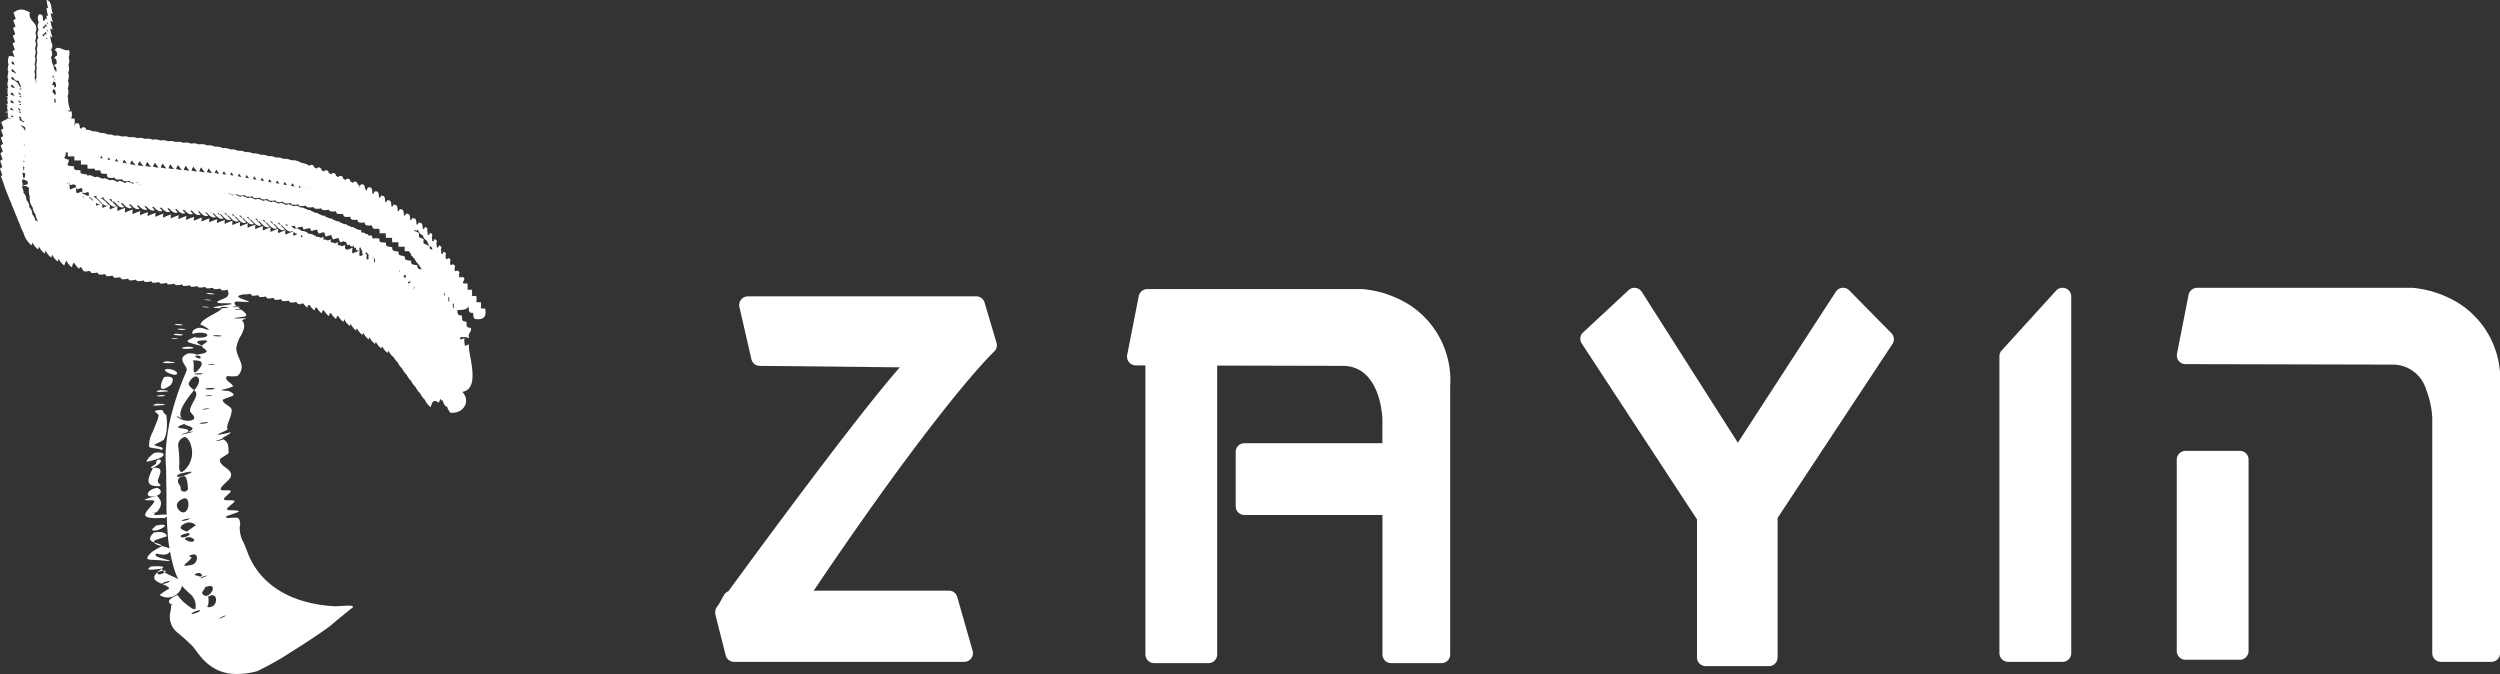 <?xml version="1.0" encoding="UTF-8"?> <svg xmlns="http://www.w3.org/2000/svg" width="171.353" height="46.211" viewBox="0 0 171.353 46.211"><rect x="0" y="0" width="171.353" height="46.211" fill="#333333" stroke="none"/><g id="Logo_ZAYIN" transform="translate(-28.447)"><g id="Group_3" data-name="Group 3" transform="translate(28.447)"><path id="Path_1" data-name="Path 1" d="M18.459,39.643a.593.593,0,0,0-.569-.424H2.236a.595.595,0,0,0-.58.727l.822,3.577a.593.593,0,0,0,.572.46l9.6.1C9.715,47.424,3.231,56.24.9,59.431a.589.589,0,0,0-.3.259l-.365.648-.126.174A.589.589,0,0,0,0,60.891a.562.562,0,0,0,.017.176l.7,2.756a.592.592,0,0,0,.575.446H17.069a.595.595,0,0,0,.572-.757l-1.055-3.693a.594.594,0,0,0-.572-.43H6.751c8.761-13,12.327-16.351,12.363-16.385a.591.591,0,0,0,.166-.6Z" transform="translate(49.024 -18.906)" fill="#fff"></path><path id="Path_2" data-name="Path 2" d="M69.314,46.131H65.585a.6.6,0,0,0-.6.594V59.847a.6.6,0,0,0,.6.6h3.729a.6.6,0,0,0,.593-.6V46.725a.593.593,0,0,0-.593-.594" transform="translate(84.212 -15.227)" fill="#fff"></path><path id="Path_3" data-name="Path 3" d="M83.623,39.795a7.281,7.281,0,0,0-2.977-.952l-.034,0H65.866a.6.6,0,0,0-.583.48l-.794,4.04a.6.6,0,0,0,.124.491.587.587,0,0,0,.457.218l14.193.034a2.384,2.384,0,0,1,2.313,1.737,6.146,6.146,0,0,1,.41,1.892V63.885a.594.594,0,0,0,.6.594h3.454a.593.593,0,0,0,.592-.594V45.478a6.14,6.14,0,0,0-3-5.683" transform="translate(84.724 -19.115)" fill="#fff"></path><path id="Path_4" data-name="Path 4" d="M56.6,39.02a.592.592,0,0,0-.424-.179c-.02,0-.039,0-.059,0a.6.6,0,0,0-.438.267L48.961,49.459,42.375,39.116a.6.6,0,0,0-.426-.269.431.431,0,0,0-.076-.006.6.6,0,0,0-.4.16l-3.118,2.9a.59.59,0,0,0-.092.76l7.9,12.053v9.463a.594.594,0,0,0,.6.594h4.33a.593.593,0,0,0,.594-.594V54.612l7.869-11.918a.59.59,0,0,0-.071-.743Z" transform="translate(70.152 -19.115)" fill="#fff"></path><path id="Path_5" data-name="Path 5" d="M61.19,38.881a.593.593,0,0,0-.654.154l-3.729,4.1a.593.593,0,0,0-.155.4V63.885a.6.6,0,0,0,.6.594h3.729a.593.593,0,0,0,.594-.594V39.435a.594.594,0,0,0-.379-.553" transform="translate(80.391 -19.115)" fill="#fff"></path><path id="Path_6" data-name="Path 6" d="M37.31,39.851a7.281,7.281,0,0,0-2.977-.952l-.034,0H19.553a.6.6,0,0,0-.583.48l-.794,4.04a.6.6,0,0,0,.581.708l.671,0V63.941a.593.593,0,0,0,.594.594h3.73a.593.593,0,0,0,.594-.594v-19.8l8.6.02c2.56,0,2.716,3.4,2.724,3.629v1.673H26.209a.593.593,0,0,0-.594.594v3.73a.593.593,0,0,0,.594.594h9.465v9.561a.593.593,0,0,0,.594.594h3.454a.593.593,0,0,0,.594-.594V45.534a6.142,6.142,0,0,0-3-5.683" transform="translate(59.081 -19.084)" fill="#fff"></path><path id="Path_7" data-name="Path 7" d="M61.7,21.132a.5.5,0,0,1-.3-.011.952.952,0,0,0-.006-.418.5.5,0,0,1-.3-.011.979.979,0,0,0-.008-.418.5.5,0,0,1-.3-.011.952.952,0,0,0-.006-.418.488.488,0,0,1-.3-.011.976.976,0,0,0-.006-.418.487.487,0,0,1-.3-.011.655.655,0,0,0,.016-.1c.09-.113.14-.238-.023-.315a.629.629,0,0,0-.071-.026l0,.042A.435.435,0,0,1,59.923,19a.76.76,0,0,0-.026-.186c.056-.093.065-.19-.067-.252h0a.465.465,0,0,0-.071-.026.384.384,0,0,1,0,.042.424.424,0,0,1-.14-.006.842.842,0,0,0-.026-.186.155.155,0,0,0-.068-.252.535.535,0,0,0-.071-.026l0,.042a.424.424,0,0,1-.14-.006.839.839,0,0,0-.028-.186c.065-.109.067-.218-.138-.278a.377.377,0,0,1-.008.062.438.438,0,0,1-.135,0,.992.992,0,0,0-.03-.214c.065-.109.067-.218-.14-.278,0,.087-.017.168-.137.144a1.693,1.693,0,0,0-.034-.3c.065-.109.065-.218-.14-.278-.006.087-.017.168-.138.144a1.411,1.411,0,0,0-.034-.294c.065-.11.067-.219-.14-.28,0,.087-.016.168-.137.144a1.657,1.657,0,0,0-.034-.294c.065-.109.065-.219-.14-.28,0,.087-.017.169-.137.146a1.361,1.361,0,0,0-.04-.314c.04-.095.017-.185-.162-.236a.171.171,0,0,1-.044.127.257.257,0,0,0-.047.006l-.008.011a.161.161,0,0,1-.039,0c-.017-.2,0-.438-.221-.424a.521.521,0,0,0-.076-.03c0,.019,0,.037,0,.054a.255.255,0,0,0-.045.078.1.1,0,0,1-.087.012c-.017-.2,0-.438-.222-.424a.691.691,0,0,0-.071-.028.451.451,0,0,1-.006.048.26.26,0,0,0-.047.087.119.119,0,0,1-.085.011c-.017-.2,0-.438-.221-.426a.562.562,0,0,0-.073-.026c0,.016,0,.033-.006.048a.252.252,0,0,0-.047.085.11.11,0,0,1-.085.011c-.017-.2,0-.438-.221-.426a.489.489,0,0,0-.073-.026l0,.048a.271.271,0,0,0-.048.085.106.106,0,0,1-.084.011c-.017-.2,0-.438-.222-.424a.359.359,0,0,0-.073-.028l0,.048a.268.268,0,0,0-.047.085.111.111,0,0,1-.085.011c-.017-.2,0-.438-.222-.424a.608.608,0,0,0-.073-.028.241.241,0,0,1,0,.048.26.26,0,0,0-.047.087.119.119,0,0,1-.085.011c-.017-.2,0-.438-.222-.426a.465.465,0,0,0-.071-.026c0,.016,0,.033-.006.048a.252.252,0,0,0-.047.085.119.119,0,0,1-.085.011c-.019-.221.008-.489-.292-.416l-.019-.006c0,.016,0,.033-.006.048a.271.271,0,0,0-.033.075.1.1,0,0,1-.1.022c-.019-.221.008-.489-.292-.416a.229.229,0,0,0-.05.082l-.016-.006c0,.075-.017.141-.1.144a.563.563,0,0,1,.016-.1l-.064-.03c-.011-.183-.039-.35-.283-.291a.259.259,0,0,0-.05.082l-.014,0a.391.391,0,0,1-.011.076l-.045-.011a.687.687,0,0,1,.017-.1c-.042-.02-.079-.039-.118-.056-.022-.132-.079-.227-.272-.18a.208.208,0,0,0-.04.067l-.067-.011,0-.014c-.039-.022-.078-.039-.115-.057-.022-.132-.079-.227-.272-.179a.208.208,0,0,0-.04.067l-.067-.011,0-.014c-.04-.022-.078-.039-.115-.057-.023-.132-.081-.227-.273-.18a.294.294,0,0,0-.04.068.482.482,0,0,0-.065-.012l0-.014c-.04-.02-.078-.039-.117-.056-.022-.132-.079-.227-.272-.18a.318.318,0,0,0-.04.067c-.022,0-.044-.008-.067-.011l0-.014c-.04-.02-.078-.039-.117-.056-.022-.132-.079-.227-.272-.18a.24.24,0,0,0-.04.067c-.022,0-.045-.008-.067-.011l0-.014c-.04-.022-.079-.039-.117-.056-.022-.134-.079-.228-.272-.18a.219.219,0,0,0-.04.067l-.067-.012,0-.014c-.047-.023-.089-.044-.132-.062-.025-.117-.087-.193-.264-.151a.272.272,0,0,0-.028.045l-.071-.012,0-.014a1.5,1.5,0,0,0-.528-.183,1.121,1.121,0,0,0-.685-.169.931.931,0,0,0-.522-.093.944.944,0,0,0-.522-.093.94.94,0,0,0-.522-.092.926.926,0,0,0-.52-.093.944.944,0,0,0-.522-.093.94.94,0,0,0-.522-.092.926.926,0,0,0-.52-.093.947.947,0,0,0-.522-.093.942.942,0,0,0-.522-.092.929.929,0,0,0-.522-.093.909.909,0,0,0-.544-.089.857.857,0,0,0-.566-.068.821.821,0,0,0-.527-.054.831.831,0,0,0-.527-.053.826.826,0,0,0-.528-.054.831.831,0,0,0-.527-.054.83.83,0,0,0-.527-.053.821.821,0,0,0-.527-.054.835.835,0,0,0-.528-.053.82.82,0,0,0-.527-.054.831.831,0,0,0-.527-.054.831.831,0,0,0-.527-.053.845.845,0,0,0-.5-.062.927.927,0,0,0-.454-.082,1.02,1.02,0,0,0-.519-.107,1.02,1.02,0,0,0-.519-.107,1.11,1.11,0,0,0-.457-.112c-.025-.118-.085-.2-.264-.157l-.023-.008a.464.464,0,0,1-.006.051.222.222,0,0,0-.019.033.787.787,0,0,0-.118-.022c-.011-.2-.023-.4-.283-.334l-.023-.008c0,.017,0,.034-.006.051a.259.259,0,0,0-.031.07.074.074,0,0,1-.047.023.869.869,0,0,0,.011-.48.436.436,0,0,1-.214.011.838.838,0,0,0,.017-.5.418.418,0,0,1-.214.009.559.559,0,0,0,.028-.1.462.462,0,0,0,.113.059,3.318,3.318,0,0,1-.16-.663,1.214,1.214,0,0,0-.023-.314l-.022.006a.776.776,0,0,0,.036-.533l-.023.006a.759.759,0,0,0,.039-.534l-.025,0a.767.767,0,0,0,.04-.534l-.025,0a.759.759,0,0,0,.039-.534l-.023,0a.759.759,0,0,0,.039-.534l-.025.006a.765.765,0,0,0,.039-.536c-.364.126-.783-.407-.985.025.157.016.162.19.169.362A.26.26,0,0,0,32.168,4c.157.016.163.19.169.362a.259.259,0,0,0-.183.166c.157.016.162.191.169.364a.215.215,0,0,0-.051.016.375.375,0,0,0-.118-.169A.9.9,0,0,0,32,4.284a.5.5,0,0,0,0-.137l.009,0L32,4.127c0-.036-.012-.073-.022-.113-.008-.008-.019-.012-.026-.02s-.011-.044-.016-.065a.371.371,0,0,0,.081-.308l.009,0L32.013,3.6a.929.929,0,0,0-.023-.118c-.008-.008-.019-.012-.026-.02s-.011-.044-.016-.065a.37.37,0,0,0,.082-.308l.008,0-.009-.023A.929.929,0,0,0,32,2.954c-.008-.008-.019-.012-.026-.02-.04-.151-.057-.325-.1-.477a.461.461,0,0,0,.171.109,2.912,2.912,0,0,1-.155-.639.436.436,0,0,0,.169.109,2.913,2.913,0,0,1-.154-.639.436.436,0,0,0,.169.109,2.912,2.912,0,0,1-.155-.639.471.471,0,0,0,.169.11c-.169-.3-.05-.91-.446-.977a3.5,3.5,0,0,0,.11.578A.313.313,0,0,0,31.635.53a3.669,3.669,0,0,0,.11.578.306.306,0,0,0-.124-.048c.012.09.025.18.039.267a.393.393,0,0,0-.12-.054c-.006.087-.017.168-.137.144C31.385,1.2,31.41.928,31.112,1a.515.515,0,0,0,0,.528l-.011,0a.516.516,0,0,0,0,.528l-.012,0a.519.519,0,0,0,0,.528l-.011,0A.442.442,0,0,0,31.018,3l0,.171A.488.488,0,0,0,31,3.525c0,.056,0,.113,0,.169a.5.5,0,0,0-.019.36l0,.168a.481.481,0,0,0-.019.359l0,.231a.168.168,0,0,1-.028,0l.014.53h-.028l.009.379-.025-.028a.543.543,0,0,0-.092-.353.584.584,0,0,0-.016-.433.638.638,0,0,0,.016-.528.641.641,0,0,0,.014-.53.642.642,0,0,0,.016-.53.641.641,0,0,0,.014-.53.638.638,0,0,0,.016-.528c.3-.769-.538-.758-.376-1.414-.446-.231-.752-.289-1.126.026.057.134.107.272.155.412a1.305,1.305,0,0,0-.171.118c.057.132.107.272.155.412a1.306,1.306,0,0,0-.171.118c.057.132.109.272.155.412a1.16,1.16,0,0,0-.169.118c.057.132.107.272.155.412a1.06,1.06,0,0,0-.171.118c.057.132.107.272.155.412a.987.987,0,0,0-.169.118c.056.129.106.266.152.4a.516.516,0,0,0-.4-.062c-.008.087-.121.421,0,.528l-.011,0c-.009.087-.123.421,0,.528l-.012,0-.006.034c-.012,0-.025,0-.037,0l.033.019c-.028.131-.092.379.008.469l-.012,0,0,.034c-.012,0-.025,0-.037,0l.033.019c-.03.129-.093.379.006.469l-.011,0L29,6.019a.306.306,0,0,0-.037,0A.349.349,0,0,1,29,6.042l0,.019a1.248,1.248,0,0,0-.144.051,1.236,1.236,0,0,1,.131.012c-.028.134-.056.314.026.387l-.012,0a.192.192,0,0,1-.006.036.349.349,0,0,0-.037,0,.349.349,0,0,1,.033.019l0,.017a1.513,1.513,0,0,0-.146.053,1.226,1.226,0,0,1,.132.012c-.028.132-.056.309.023.384l-.011,0a.219.219,0,0,1-.006.039.141.141,0,0,0-.036,0,.329.329,0,0,1,.031.019l0,.017c-.048.016-.1.031-.144.051.044,0,.087.008.131.012-.034.158-.064.378.081.413v0a.46.46,0,0,0-.11.016.313.313,0,0,1,.05.028A1.256,1.256,0,0,0,28.8,7.7a1.718,1.718,0,0,1,.2.022c-.039.194-.061.455.221.378l-.006.033c-.03,0-.059,0-.09,0a.456.456,0,0,0-.224,0,.468.468,0,0,1,.054.03,1.23,1.23,0,0,0-.169.061l.008,0a.965.965,0,0,0-.261.165c.057.132.107.27.155.412a1.078,1.078,0,0,0-.171.117c.057.134.107.272.155.412a1.306,1.306,0,0,0-.171.118c.057.134.107.272.155.412a1.3,1.3,0,0,0-.169.118c.057.132.107.272.155.412a1.17,1.17,0,0,0-.171.118c.057.132.107.272.155.412a.987.987,0,0,0-.169.118c.056.132.106.27.154.409a1.2,1.2,0,0,0-.169.118c.061.14.113.287.163.437-.034.023-.068.047-.1.076.183.423.3.909.486,1.294a4.171,4.171,0,0,0,.2.493,4.427,4.427,0,0,0,.2.491,4.455,4.455,0,0,0,.2.493,4.145,4.145,0,0,0,.2.491,3.592,3.592,0,0,0,.263.615,1.738,1.738,0,0,0,.552.864,1.36,1.36,0,0,0,.067-.2,1.255,1.255,0,0,0,.382.475,1.4,1.4,0,0,0,.067-.194,1.3,1.3,0,0,0,.382.475,1.273,1.273,0,0,0,.068-.2,1.255,1.255,0,0,0,.382.475,1.432,1.432,0,0,0,.067-.2,1.255,1.255,0,0,0,.382.475,1.184,1.184,0,0,0,.067-.193,1.28,1.28,0,0,0,.381.472,1.855,1.855,0,0,1,.143-.343,1.255,1.255,0,0,0,.371.455c.031-.045.05-.172.1-.277a.734.734,0,0,0,.082-.006,1.34,1.34,0,0,0,.2.269l.012.016h0a1.1,1.1,0,0,0,.12.106.383.383,0,0,0,.039-.1c.034,0,.067-.006.1-.011a1.062,1.062,0,0,0,.185.286,1.214,1.214,0,0,0,.4-.033,1.116,1.116,0,0,0,.11.144,1.177,1.177,0,0,0,.412-.034.943.943,0,0,0,.107.141,1.165,1.165,0,0,0,.41-.034,1.212,1.212,0,0,0,.107.141,1.208,1.208,0,0,0,.412-.034,1.212,1.212,0,0,0,.107.141,1.212,1.212,0,0,0,.412-.034,1.212,1.212,0,0,0,.107.141,1.2,1.2,0,0,0,.438-.04,1.07,1.07,0,0,0,.085.112,1.174,1.174,0,0,0,.452-.045.874.874,0,0,0,.075.1,1.2,1.2,0,0,0,.452-.045c.025.033.047.065.075.1a1.213,1.213,0,0,0,.454-.045,1.021,1.021,0,0,0,.075.1,1.208,1.208,0,0,0,.452-.045,1.036,1.036,0,0,0,.075.1,1.2,1.2,0,0,0,.452-.045,1.021,1.021,0,0,0,.075.1,1.174,1.174,0,0,0,.452-.045c.025.034.047.067.075.1a1.213,1.213,0,0,0,.454-.045c.023.033.045.065.075.1a1.208,1.208,0,0,0,.452-.045,1.022,1.022,0,0,0,.075.1,1.2,1.2,0,0,0,.452-.045,1.036,1.036,0,0,0,.075.1,1.2,1.2,0,0,0,.452-.045,1.021,1.021,0,0,0,.075.1,1.206,1.206,0,0,0,.4-.033.2.2,0,0,0,.067.011.815.815,0,0,0,.057.076,1.171,1.171,0,0,0,.432-.04,1.243,1.243,0,0,0,.092.121,1.229,1.229,0,0,0,.415-.036c.047.149.11.3-.02.463-.148.182-.982.345-.583.447.185.047.928-.025.884.07-.025.051-2.261.266-.676.291-.55-.154,1.232-.092,0,0-.017.121-.469.334-.865.567-.328.193-.612.4-.58.552.21.078,1.032.566.158.255-.465-.169-.99.3-.6.437-.331-.12.847-.244.889.023.044.241-1.039.207-.8.11-.789.319-.64.357-.1.507.283.076.443.12.527.138a.046.046,0,0,1,0-.02l.006-.011c-.2-.1-.7-.345.183-.359.461-.006-.126.266-.183.359.076.039.107.056,0,.031.028.218.957.43-.472.6.275-.033-.35-.143-.5-.081-.426.179-.413.39-.314.6s.3.4.231.575c-.19.463-.4.963-.58,1.485s-.339,1.067-.485,1.628a14.031,14.031,0,0,0-.3,1.7,8.643,8.643,0,0,0-.05,1.683c.019.308.025.628.023.959s.016.662.017,1.005v1.05c0,.118.011.238.016.356-.245-.068-1.293.193-.657-.2-.461.182-.281.045,0,0,.416-.489.294-.816-.022-1.1-1.714.468-.21.224-.174.359.045.172-.738.775-.606,1.007.174.3,1.44.087,1.282.19a1.23,1.23,0,0,0,.182-.138c.008.2.014.39.025.586.02.356.045.712.079,1.064.025.185.053.368.084.552a1.617,1.617,0,0,0-.452-.154l-.082-.02c0,.006,0,.011,0,.019a5.487,5.487,0,0,0-.687.4c-.676.66-.118.479.648.566,1.5.162-.258-.162-.34-.3-.247-.4.508.132.887-.23a.43.43,0,0,0,.064-.075c.016.092.031.182.05.272.07.337.152.667.25.985a6.478,6.478,0,0,0,.259.64,1.809,1.809,0,0,0-.25-.138,4.124,4.124,0,0,1-.679-.337c-.172.121-.545.252-.475-.019-.4.342-.242.552.048.7s.684.258.743.432a3.968,3.968,0,0,0-.66.444.99.99,0,0,0,1.414-.334.745.745,0,0,0,.109-.3,6.828,6.828,0,0,0,.566.558,1.057,1.057,0,0,1,.367.982c-.022.179-.346-.033-.659-.3a2.411,2.411,0,0,1-.567-.606c-.813.346-.6.539-.441.639.009-.064.033-.064.106.068a.528.528,0,0,0-.106-.068,2.743,2.743,0,0,1-.033.437,1.394,1.394,0,0,0,.418,1.46,13.612,13.612,0,0,1,1.117,1.008c.211.281.418.567.651.831a3.425,3.425,0,0,0,.847.674,2.973,2.973,0,0,0,1.184.353,5.2,5.2,0,0,0,1.709-.183A20.025,20.025,0,0,0,48.385,44.7c1.019-.632,2.115-1.364,2.769-1.852-.231.162,1.434-1.2,1.457-1.2.231-.25-.957-.075-1.227-.095-3.1-.171-5.192-1.558-5.989-3.744-.087-.242-.177-.441-.259-.635a2.007,2.007,0,0,1-.253-1.112.587.587,0,0,0-.1-.542c-.141-.121-1.088.112-.791-.154a1.085,1.085,0,0,0,.124-.04l.283-.1.284-.1c.076-.028.129-.05.129-.05-.008-.177-.8-.016-.809-.19-.008-.1.545-.449.517-.53-.045-.131-.662-.006-.718-.126s.491-.457.461-.572-.569,0-.66-.082c-.176-.158.58-.645.662-.9.19-.55-.828-.687-.74-1.19.016-.09.6-.367.592-.452-.028-.337.057-.693-.365-.917-.152.082-1.007.244-.071-.039-.143-.02.615-.35.572-.452a5.4,5.4,0,0,1-.85.171c-.205-.011.7-.3.64-.4-.132-.221.3-.85.283-1.3-.016-.269-.649-.415-.606-.693.006-.042.679-.256.708-.294.1-.135-.121-.207-.249-.289-.076-.051-.57-.028-.553-.095a5.5,5.5,0,0,0,.761-.221c.1-.078-.146-.227-.314-.382-.144-.141-.227-.286.045-.373a.569.569,0,0,1,.1-.026.869.869,0,0,0-.1.026c-.16.064.569.047.6.019a.8.8,0,0,0,.235-.92c-.05-.154-.123-.308-.19-.468a1.873,1.873,0,0,1-.124-.489A2.259,2.259,0,0,1,45,22.937c.155-.339.3-.671.047-.965-.028-.033.275-.163.331-.151-.12-.025-.869.034-.865-.008s.69-.085.764-.144c.135-.107-.057-.267-.284-.433l0,0c-.185.023-.562-.03-.455-.044a1.7,1.7,0,0,1,.427.022l-.1-.073q-.061-.044-.117-.089c-.19,0-.418-.039-.329-.051a1.588,1.588,0,0,1,.27,0c-.172-.144-.256-.273-.044-.336,0,0,.048,0,.129.009l.3.012c.219.009.438.016.438.016,0-.132-1.412-.362-.32-.531h0v0a1.243,1.243,0,0,0,.424-.037,1.02,1.02,0,0,0,.1.131,1.192,1.192,0,0,0,.423-.039,1.212,1.212,0,0,0,.1.131,1.193,1.193,0,0,0,.423-.037,1.211,1.211,0,0,0,.1.131,1.234,1.234,0,0,0,.423-.037,1.02,1.02,0,0,0,.1.131,1.2,1.2,0,0,0,.424-.039,1.021,1.021,0,0,0,.1.131,1.193,1.193,0,0,0,.423-.037,1.211,1.211,0,0,0,.1.131,1.231,1.231,0,0,0,.423-.037,1.212,1.212,0,0,0,.1.131c.03,0,.057,0,.087,0a.932.932,0,0,0,.073.064.319.319,0,0,0,.028-.064,1.22,1.22,0,0,0,.193-.03,1.124,1.124,0,0,0,.272.289.934.934,0,0,0,.059-.168c.036,0,.071-.006.107-.011a1.155,1.155,0,0,0,.328.373,1.4,1.4,0,0,0,.065-.19c.03,0,.059-.006.089-.011a1.167,1.167,0,0,0,.339.395,1.21,1.21,0,0,0,.065-.19c.03,0,.059-.006.089-.009a1.2,1.2,0,0,0,.339.395,1.184,1.184,0,0,0,.065-.191c.031,0,.059-.006.089-.009a1.2,1.2,0,0,0,.339.395,1.184,1.184,0,0,0,.065-.191.842.842,0,0,0,.09-.009,1.19,1.19,0,0,0,.339.4,1.272,1.272,0,0,0,.067-.191l0,0a1.271,1.271,0,0,0,.379.471.765.765,0,0,0,.056-.158,1.23,1.23,0,0,0,.376.465.845.845,0,0,0,.056-.157,1.243,1.243,0,0,0,.376.465.8.8,0,0,0,.054-.157,1.274,1.274,0,0,0,.378.465.8.8,0,0,0,.054-.157,1.274,1.274,0,0,0,.378.465.782.782,0,0,0,.054-.158,1.245,1.245,0,0,0,.376.465.744.744,0,0,0,.056-.157,1.243,1.243,0,0,0,.376.465.765.765,0,0,0,.056-.158,1.263,1.263,0,0,0,.367.457,1.287,1.287,0,0,0,.261.337,1.45,1.45,0,0,0,.311.429,1.427,1.427,0,0,0,.312.429,1.45,1.45,0,0,0,.311.429,1.423,1.423,0,0,0,.311.427,1.389,1.389,0,0,0,.312.429,1.411,1.411,0,0,0,.311.429,1.316,1.316,0,0,0,.4.508c.071-.1.084-.663.558-.3a1.3,1.3,0,0,0,.1-.27c.025.033.047.067.076.1a.7.7,0,0,0,.081,0,.975.975,0,0,0,.23.427.707.707,0,0,0,.081,0,.964.964,0,0,0,.231.427c.946.079,1.4-.83.811-1.429,1.392-.219.253-2.966.483-3.257-.106.033-.2.068-.3.106-.045-.267-.065-.468-.012-.534-.106.033-.2.068-.3.106-.009-.051-.017-.1-.025-.149a.943.943,0,0,1,.625.05c-.127-.4.19-.37.123-.708-.171-.011-.334-.034-.287-.275l-.023,0a.368.368,0,0,0,0-.149c-.172-.012-.336-.036-.289-.277l-.022,0a.4.4,0,0,0,0-.149c-.172-.012-.336-.036-.289-.277l-.023,0a.315.315,0,0,0,0-.1c.329,0,.645-.009.743-.225l.034,0c.011.174,0,.37.134.413a1.521,1.521,0,0,0,.177.016c.011.172,0,.37.135.413q.858.128.687-.722M40.051,39.877c-.168.11-.645.214-.474.1s.643-.216.474-.1m3.445,2.5c.149-.115.51-.242.423-.176-.146.117-.508.244-.423.176m-.78-17.4c.183-.044.564-.023.457,0-.182.044-.562.025-.457,0m-.129,1.645c.2-.056.758-.03.507.044-.2.057-.76.03-.507-.044m-.054.511c.18-.053.561-.054.457-.023-.18.054-.561.054-.457.023m-.205.912c.179-.057.558-.067.454-.033-.18.059-.558.067-.454.033m.334.94c-.19.067-.673.081-.482.012s.673-.081.482-.012M42.3,25.64c-.2.051-.676.022-.48-.028s.676-.022.48.028m-.452-1.249c.5-.112.426.368.067.1-.016-.012-.163-.076-.067-.1m.214.931c-.609.707-.155-.635-.447-.614,1.005-.067.606.432.447.614M41,28.765c-.311-.2-.2-.607.014-1.007a6.909,6.909,0,0,1,.735-1.011c-.16-.157-.412-.308-.365-.48.037-.135.413-.687.651-.367.157.207-.044.6-.286.847.466.319-.273.9-.28,1.42,0,.065.149.2.238.323s.109.256-.171.332a1.155,1.155,0,0,1-.879-.2c-.162-.121-.134-.176.343.138m.256,7.683s0,.009-.009.014,0,0,.009-.014c-.033-.057-.869-.194-.106-.58a.642.642,0,0,1,.722.144c-.051.022-.531.36-.617.435m.207.684s-.483-.141-.3-.249c.4-.23.942.3.3.249m-.632-4.666c.123-.037,1.195-.275.539.017-.9.406-.949.115-.539-.017m.508,1.025c-.084.337-.514.214-.508.023.012-.331-.281-.32-.154-.674.011-.03-.017-.093.331-.194.331-.1.309.934.331.845m-.065-3.847c1.389-.252-1.37.43,0,0,.493-.421-1.555-.117-.057-.629-.525.183,1.128.186.057.629m-.6,1.015a.588.588,0,0,1,.39-.69c.169-.061.406.287.461.522a1.648,1.648,0,0,1-.413,1.723c-.39.4-.413-.166-.373-.395a8.818,8.818,0,0,0-.065-1.161m.733,4.934c-.177.1-.654.171-.477.075s.656-.171.477-.075m-.419-1.4c.3-.134.4.174.371.466s-.211.586-.522.419a.7.7,0,0,1-.252-.326c-.051-.172.012-.387.4-.559m.357,2.354c.04-.008.315.1-.245.281-.2.064-.6-.11.245-.281m.235,1.658c0-.02-.236-.053-.132-.109.681-.374.6.522.168.62-1.136.249-.084-.23-.036-.511m.256,1.153c.437-.287.7.346.138.106-.026-.011-.263-.023-.138-.106m.289,2.548c-.166.126-.712.267-.5.109.168-.123.713-.267.5-.109m.056-2.284c.157-.106.525-.207.433-.144-.155.106-.524.205-.433.144m.113,1.024c-.02-.042.337-.443.146-.356.617-.28.681-.008.539.249s-.483.493-.685.107m.685.934c-.534.157-.213-.109-.252-.174.009.016.056-.545-.039-.485.7-.447.712.528.291.659m.609-18.529c-.2.037-.677-.019-.477-.056s.676.02.477.056M29.242,6.856a1.581,1.581,0,0,0,.2.224,1.317,1.317,0,0,0-.135-.009.636.636,0,0,0-.1-.033c-.04-.07-.067-.137.039-.182m.016-.53a1.489,1.489,0,0,0,.2.224c-.047,0-.095-.009-.143-.009a.485.485,0,0,0-.092-.03c-.042-.07-.07-.138.037-.185m.016-.53a1.484,1.484,0,0,0,.2.224,1.409,1.409,0,0,0-.141-.009.539.539,0,0,0-.093-.03c-.04-.07-.07-.138.039-.185m.014-.53c.117.141.225.322.374.255l.044.012a3.391,3.391,0,0,0,.137.322c.011.034.023.068.036.1a.51.51,0,0,0,.012.073c-.048-.053-.1-.107-.148-.16a.7.7,0,0,0-.493-.419c-.042-.07-.07-.138.037-.185m.016-.53a1.3,1.3,0,0,0,.208.235c.008.026.019.053.028.081a.74.74,0,0,0-.273-.131c-.042-.07-.07-.138.037-.185m2.413-2.57a.308.308,0,0,0-.087-.034.416.416,0,0,0,.053-.084c.011.04.022.079.034.118M57.888,16.833a.417.417,0,0,0,.143.1.766.766,0,0,0,.068.183,1.071,1.071,0,0,1-.191-.056,1.148,1.148,0,0,0-.02-.231M30.134,8.7a.2.2,0,0,0,.054.064c-.008.068-.016.14-.02.211l-.016-.009a.6.6,0,0,0-.27-.336.343.343,0,0,0,.047-.039c.07.036.138.071.205.109m-.542-1.061.008,0a.305.305,0,0,0,.25,0,.227.227,0,0,0,.071.118l0,.008a1.838,1.838,0,0,0-.326-.121m.3-1.594a.415.415,0,0,0,.022.053l-.012.047a1.653,1.653,0,0,0-.263-.093l.006,0a.3.3,0,0,0,.247,0M31.584,2.7l0,.034a.236.236,0,0,0-.033,0l.028-.03m-.722,12.4a.685.685,0,0,0-.2-.409.635.635,0,0,0-.2-.491.643.643,0,0,0-.2-.493.631.631,0,0,0-.2-.491.543.543,0,0,0-.092-.353.584.584,0,0,0-.016-.433,1.217,1.217,0,0,0,.047-.148c.044.006.087.016.131.025l0,.022a.984.984,0,0,1,.228.106q-.012.1-.019.2a1.2,1.2,0,0,0-.334.093,1.921,1.921,0,0,1,.325.045l0,.048a.863.863,0,0,1,.113.045,1.112,1.112,0,0,0,.05.6.99.99,0,0,0,.194.741.952.952,0,0,0,.2.493.942.942,0,0,0,.177.465,1.457,1.457,0,0,0-.207-.068m5.579-4.223a1.465,1.465,0,0,0,.132.207,1.65,1.65,0,0,0-.227-.036.447.447,0,0,1,.095-.171m-4.327-4.76c.151.02.157.19.165.359a.174.174,0,0,0-.054.019.379.379,0,0,0-.071-.039.4.4,0,0,0-.006-.082c-.023,0-.047,0-.07-.006-.008-.057-.014-.109-.02-.157l.057-.093m.151.9a.241.241,0,0,0-.059.054H32.2c-.014-.085-.028-.168-.042-.249.023-.026.047-.054.067-.082a.865.865,0,0,1,.04.277M35.446,11.9a1.211,1.211,0,0,0,.323.008c.008.126.028.239.124.272a.988.988,0,0,0,.413-.012.164.164,0,0,0,.1.124.954.954,0,0,0,.418-.014.165.165,0,0,0,.1.121.954.954,0,0,0,.418-.014.165.165,0,0,0,.1.121,1.36,1.36,0,0,0,.2.017.277.277,0,0,0-.042.067c-.193-.011-.258-.154-.479-.132a.292.292,0,0,0-.05.078c-.191-.011-.256-.154-.477-.131a.224.224,0,0,0-.04.059c-.2-.008-.261-.154-.483-.131l-.016.022c-.21,0-.273-.152-.5-.129l-.016.022c-.21,0-.273-.152-.5-.129l-.016.022c-.21,0-.273-.152-.5-.129a.11.11,0,0,0-.016.022.351.351,0,0,1-.093-.009.471.471,0,0,1,.006-.061,1.394,1.394,0,0,0-.213-.026.38.38,0,0,0-.177-.033c-.054-.039-.082-.1-.059-.221a1.11,1.11,0,0,0-.315-.026.258.258,0,0,1-.048-.019c-.071-.034-.113-.1-.087-.235a1.1,1.1,0,0,0-.314-.026.258.258,0,0,1-.048-.019.152.152,0,0,1-.089-.107.376.376,0,0,0,.079-.322c-.135-.009-.261-.026-.291-.146a.4.4,0,0,0,.093-.345c.048,0,.095,0,.141,0,0,.093,0,.186.008.28.146,0,.3,0,.443,0,0,.093,0,.186.006.281.148,0,.3,0,.443,0,0,.093,0,.188.008.281.146,0,.3,0,.44,0,0,.092,0,.186.008.278.158,0,.325.006.475,0a.156.156,0,0,0,.036.036c0,.026,0,.053,0,.079.121,0,.247,0,.367,0,.011.107.036.2.121.228m8.831,1.429a.9.9,0,0,0,.446-.023.145.145,0,0,0,.082.078.96.96,0,0,0,.432-.019.154.154,0,0,0,.092.1.958.958,0,0,0,.426-.017.155.155,0,0,0,.1.109.963.963,0,0,0,.426-.016.159.159,0,0,0,.095.109.936.936,0,0,0,.426-.017.161.161,0,0,0,.1.11.958.958,0,0,0,.426-.017.155.155,0,0,0,.1.109.937.937,0,0,0,.426-.017.157.157,0,0,0,.1.11.937.937,0,0,0,.426-.017.159.159,0,0,0,.095.11A.958.958,0,0,0,48.884,14a.155.155,0,0,0,.1.109.936.936,0,0,0,.426-.017.161.161,0,0,0,.1.11.937.937,0,0,0,.426-.017.161.161,0,0,0,.1.11.96.96,0,0,0,.426-.017.153.153,0,0,0,.095.109.942.942,0,0,0,.427-.017.161.161,0,0,0,.1.11,1.06,1.06,0,0,0,.387,0c.014.082.042.151.113.174a1.045,1.045,0,0,0,.376,0c.014.093.04.169.117.2a1.086,1.086,0,0,0,.378,0c.012.093.039.171.117.2a1.083,1.083,0,0,0,.376,0c.012.092.039.169.117.194a1.082,1.082,0,0,0,.376,0c.012.092.039.169.117.194a1.045,1.045,0,0,0,.376,0,.221.221,0,0,0,.1.185c0,.019,0,.037,0,.056.131,0,.267,0,.4,0a.267.267,0,0,0,.03.075l0,.231c.141,0,.287,0,.424,0,0,.1.006.205.008.308.141,0,.287,0,.424,0,0,.1,0,.205.008.308.141,0,.287,0,.424,0,0,.1,0,.205.008.306.14,0,.287,0,.424,0,0,.1,0,.205.008.308l.269,0a.932.932,0,0,0,.09.085,1.449,1.449,0,0,0,.07.129c0,.031,0,.061,0,.092h.057a1.239,1.239,0,0,0,.182.208,1.408,1.408,0,0,0,.312.429,1.711,1.711,0,0,0,.194.309l-.017,0,0-.009c-.172-.012-.334-.036-.289-.275a1.274,1.274,0,0,0-.141-.023l0-.009c-.171-.011-.334-.034-.287-.275a1.362,1.362,0,0,0-.143-.023v-.008c-.172-.012-.336-.036-.289-.277-.05-.011-.1-.017-.143-.023V17.53c-.172-.012-.336-.036-.289-.277-.05-.009-.1-.017-.143-.022v-.009c-.172-.012-.334-.036-.289-.275a1.274,1.274,0,0,0-.141-.023l0-.009c-.172-.011-.334-.034-.289-.275a1.131,1.131,0,0,0-.318-.026c-.1-.028-.162-.09-.131-.252a1.023,1.023,0,0,0-.393-.019.468.468,0,0,1-.079,0,.236.236,0,0,1-.022-.18,1.155,1.155,0,0,0-.3-.028.893.893,0,0,0-.014-.1.407.407,0,0,1-.179-.012c0-.017,0-.033,0-.051a1.066,1.066,0,0,0-.174-.025.46.46,0,0,0-.085-.03.88.88,0,0,0-.016-.16c-.235.033-.3-.11-.485-.127,0-.022,0-.044-.009-.068-.233.033-.3-.109-.483-.127,0-.022,0-.044-.009-.067-.233.033-.3-.11-.485-.127a.575.575,0,0,0-.008-.068c-.235.034-.3-.109-.485-.126a.543.543,0,0,0-.008-.068c-.235.034-.3-.109-.485-.126l-.008-.068c-.235.033-.3-.109-.485-.127,0-.022,0-.044-.009-.067-.233.033-.3-.11-.483-.127,0-.022,0-.044-.009-.068-.238.034-.3-.113-.494-.126l-.006-.045c-.266.039-.315-.152-.567-.126a.154.154,0,0,0-.025.037c-.207,0-.27-.154-.5-.131a.193.193,0,0,0-.025.037c-.205,0-.269-.152-.5-.131-.008.008-.017.025-.026.037-.205,0-.269-.152-.5-.129a.213.213,0,0,0-.026.037c-.2,0-.267-.154-.5-.131a.194.194,0,0,0-.025.037c-.205,0-.269-.152-.5-.131-.008.008-.016.025-.025.037-.205,0-.269-.152-.5-.129a.213.213,0,0,0-.026.037c-.205,0-.269-.154-.5-.131a.3.3,0,0,0-.026.037c-.205,0-.269-.152-.5-.131a.258.258,0,0,0-.025.037c-.148,0-.224-.079-.339-.115a.448.448,0,0,0,.073-.023.147.147,0,0,0,.082.076M57.535,18.7a.149.149,0,0,1-.059-.109c.019.037.039.073.059.109m-8.968-2.809a.484.484,0,0,0,.292.144c-.107.042-.207.085-.3.134a.624.624,0,0,1,.011-.278m-.513-.121a3.565,3.565,0,0,0-.541.213.514.514,0,0,1,.019-.306,3.7,3.7,0,0,0-.541.214.5.5,0,0,1,.02-.308,3.651,3.651,0,0,0-.542.214.52.52,0,0,1,.02-.306,3.652,3.652,0,0,0-.542.213.524.524,0,0,1,.02-.306,3.564,3.564,0,0,0-.541.214.518.518,0,0,1,.019-.308,3.7,3.7,0,0,0-.541.214.5.5,0,0,1,.02-.306,3.627,3.627,0,0,0-.545.214.485.485,0,0,1,.022-.3,3.487,3.487,0,0,0-.552.219.452.452,0,0,1,.023-.273,3.687,3.687,0,0,0-.55.219.444.444,0,0,1,.023-.272,3.549,3.549,0,0,0-.552.218.443.443,0,0,1,.025-.272,3.487,3.487,0,0,0-.552.219.464.464,0,0,1,.023-.273,3.687,3.687,0,0,0-.55.219.446.446,0,0,1,.023-.272,3.528,3.528,0,0,0-.55.218.446.446,0,0,1,.023-.272,3.61,3.61,0,0,0-.552.219.441.441,0,0,1,.025-.272,3.548,3.548,0,0,0-.552.218.459.459,0,0,1,.023-.272,3.527,3.527,0,0,0-.55.219.452.452,0,0,1,.023-.273,3.687,3.687,0,0,0-.55.219.446.446,0,0,1,.023-.272,3.611,3.611,0,0,0-.552.218.443.443,0,0,1,.025-.272,3.626,3.626,0,0,0-.545.216.461.461,0,0,1,.022-.287,3.59,3.59,0,0,0-.538.211.54.54,0,0,1,.019-.319,3.59,3.59,0,0,0-.538.211.542.542,0,0,1,.019-.319,3.59,3.59,0,0,0-.538.211.541.541,0,0,1,.019-.319,3.589,3.589,0,0,0-.538.211A.541.541,0,0,1,36,14.041l-.085.03a2.4,2.4,0,0,0-.552-.5.833.833,0,0,1,.213-.036.437.437,0,0,0,.016.048.412.412,0,0,0-.075.011.589.589,0,0,1,.1.067c.014.03.026.059.042.087l.042-.014c.232.219.446.544.733.41a2.6,2.6,0,0,0-.513-.477.734.734,0,0,1,.154-.025c-.012,0-.023,0-.036,0a.72.72,0,0,1,.065.039,1.16,1.16,0,0,0,.073.169l.09-.03c.216.216.423.5.694.371-.078-.084-.154-.168-.231-.245l.1-.034c.2.21.4.454.657.334-.065-.07-.129-.141-.194-.208l.1-.033c.19.2.379.407.618.3q-.091-.1-.182-.2l.1-.033c.186.194.371.392.606.281-.061-.065-.121-.132-.182-.2.037-.012.073-.022.1-.031.185.194.371.39.606.281-.061-.067-.121-.132-.183-.2l.1-.033c.185.2.371.392.606.281-.061-.065-.121-.132-.182-.194l.1-.033c.186.194.371.392.606.281-.061-.065-.121-.132-.182-.2l.1-.033c.186.2.371.392.606.281-.061-.065-.121-.131-.182-.194l.1-.033c.185.194.371.392.6.281-.061-.065-.12-.132-.182-.2l.1-.031c.185.194.371.39.606.281q-.091-.1-.182-.2l.1-.033c.186.2.371.392.606.281-.061-.065-.121-.132-.182-.2l.081-.025c.193.2.382.415.625.3-.067-.071-.132-.146-.2-.214.023-.008.048-.017.07-.023.2.208.4.451.653.331-.076-.082-.151-.166-.228-.244l.07-.022c.211.213.415.483.681.359-.085-.093-.171-.186-.256-.272l.068-.023c.222.218.432.517.71.387a3.075,3.075,0,0,0-.469-.449l0,0a.629.629,0,0,1,.131-.012v0a.27.27,0,0,0-.061.008.515.515,0,0,1,.082.051c.017.042.036.084.057.126a.641.641,0,0,1,.065-.022c.224.218.435.527.716.395a2.8,2.8,0,0,0-.488-.461.69.69,0,0,1,.144-.017l0,.012c-.019,0-.039,0-.059.008a.793.793,0,0,1,.082.051.921.921,0,0,0,.057.126l.064-.022c.225.219.437.527.718.4a2.751,2.751,0,0,0-.489-.461.538.538,0,0,1,.144-.017l0,.012a.384.384,0,0,0-.059.008.6.6,0,0,1,.082.051,1,1,0,0,0,.056.126l.065-.022c.225.218.437.527.718.395a2.864,2.864,0,0,0-.489-.461.69.69,0,0,1,.144-.017l0,.014a.282.282,0,0,0-.061.008.515.515,0,0,1,.082.051,1.282,1.282,0,0,0,.057.124l.065-.02c.225.218.437.527.718.395A2.8,2.8,0,0,0,45.927,15a.69.69,0,0,1,.144-.017l0,.012c-.02,0-.04,0-.061.008a.657.657,0,0,1,.082.051,1.155,1.155,0,0,0,.057.126l.064-.022c.225.219.437.527.718.4a2.87,2.87,0,0,0-.488-.463.6.6,0,0,1,.144-.016l0,.012a.4.4,0,0,0-.061.008.6.6,0,0,1,.082.051,1.306,1.306,0,0,0,.057.126l.064-.022c.225.218.437.527.718.395a2.808,2.808,0,0,0-.489-.461.7.7,0,0,1,.144-.017l0,.014a.257.257,0,0,0-.059.008.5.5,0,0,1,.081.051,1.282,1.282,0,0,0,.057.124l.065-.02c.225.218.437.527.718.395a2.8,2.8,0,0,0-.489-.461.689.689,0,0,1,.144-.017l0,.014a.256.256,0,0,0-.059.008.4.4,0,0,1,.081.05,1.308,1.308,0,0,0,.057.126l.065-.022c.225.218.437.528.718.4a.239.239,0,0,0-.026-.03c.023.023.047.045.07.067a3.634,3.634,0,0,0-.513.2.52.52,0,0,1,.02-.306m4.809,1.176c-.006.154.042.283.273.205-.045-.075-.081-.148.033-.2l.012.016a1.245,1.245,0,0,0,.084.2l.039-.014c-.019.127-.019.263.07.308-.087.033-.169.07-.249.107a.642.642,0,0,1,.011-.39,3.835,3.835,0,0,0-.493.19l-.014-.012a.615.615,0,0,1,.014-.371,3.666,3.666,0,0,0-.357.131.659.659,0,0,0-.095-.026c-.022-.023-.045-.045-.068-.067a.377.377,0,0,1,.026-.231c-.081.025-.16.053-.236.081a.517.517,0,0,0-.286-.068.342.342,0,0,1,.03-.207c-.082.025-.16.051-.236.081a.521.521,0,0,0-.286-.07.347.347,0,0,1,.03-.207c-.082.026-.16.053-.236.081a.518.518,0,0,0-.294-.067.308.308,0,0,1,.03-.185c-.073.022-.14.047-.208.071a.518.518,0,0,0-.332-.079l-.009-.008a.163.163,0,0,1,.026-.078l-.085.03a.582.582,0,0,0-.424-.138.651.651,0,0,0-.493-.2.762.762,0,0,0-.367-.191,1.3,1.3,0,0,1,.429-.1,1.213,1.213,0,0,0,.084.2,1.34,1.34,0,0,1,.44-.1,1.213,1.213,0,0,0,.084.2,1.718,1.718,0,0,1,.4-.1,1.137,1.137,0,0,0,.1.275,1.849,1.849,0,0,1,.382-.1,1.183,1.183,0,0,0,.11.3,1.728,1.728,0,0,1,.382-.1,1.151,1.151,0,0,0,.112.3,1.817,1.817,0,0,1,.381-.1,1.187,1.187,0,0,0,.112.3c.1-.036.183-.061.25-.079a.148.148,0,0,0,.151.048,1.125,1.125,0,0,0,.092.225l.155-.051c.017.107.085.174.269.113a.165.165,0,0,1-.034-.132,1.192,1.192,0,0,0,.1.264l.09-.03m-16.245-3.2a1.035,1.035,0,0,0,.048.132,1.357,1.357,0,0,0-.149-.123.568.568,0,0,1,.1-.009m.517.107.012.039c-.014-.014-.03-.025-.044-.037l.031,0m5.814.663c.006.02.014.04.022.061-.023-.022-.048-.04-.073-.061h.051m.511.054.02.014a1.36,1.36,0,0,0,.057.129,1.614,1.614,0,0,0-.16-.138.372.372,0,0,1,.082,0m4.7.783c.009.028.02.057.031.085a.361.361,0,0,0-.068.009,1.185,1.185,0,0,0-.107-.079.6.6,0,0,1,.144-.016m.52.092a1.323,1.323,0,0,0,.082.194.406.406,0,0,0-.115,0,.978.978,0,0,0-.219-.146.846.846,0,0,1,.252-.047m4.95,1.93c-.031.009-.059.02-.089.03-.025-.056-.028-.107.059-.144.048.056.093.12.141.172a.5.5,0,0,0,.008.273c-.045.019-.089.037-.131.057a.637.637,0,0,1,.011-.388m.963.657.012.014-.006.042c0-.019,0-.039-.006-.056m2.2,1.707,0-.028a.637.637,0,0,1,.123-.047l0,.026-.113.048m-2.633-1.8-.05.023a1.211,1.211,0,0,1-.016-.312,1.144,1.144,0,0,0,.078.092.718.718,0,0,0-.012.2m-.193-.314a.129.129,0,0,1,.064-.056l.022.026c-.03.009-.057.019-.085.03m2.616,1.72c-.047.017-.092.036-.137.054a.42.42,0,0,0-.054-.113.15.15,0,0,0,.05.025.388.388,0,0,1,.158-.071c-.006.036-.012.07-.017.106M56.27,19c-.044.014-.087.028-.129.044a.323.323,0,0,0-.034-.137.323.323,0,0,1,.141-.067c.006.036.014.07.023.106l0,.054m-.43-.365-.039-.025a.272.272,0,0,0-.016-.068l.031-.011c.006.036.014.07.023.1M34.634,13.528l0,0c.067.059.131.127.2.2-.019.006-.037.012-.056.02-.07-.076-.141-.151-.213-.216,0-.02,0-.042,0-.059.022.017.044.034.065.054l0,.006m-.065-.149-.132.044a.636.636,0,0,0-.323-.129.458.458,0,0,1,.017-.168c.017.042.036.082.056.123a2.765,2.765,0,0,1,.325-.095,1,1,0,0,0,.057.225m-.43.131c0-.03-.008-.056-.011-.082.028.025.057.054.085.082l-.053.023-.022-.023m-.907-.943a1.084,1.084,0,0,0,.057.121c.078-.026.14-.045.2-.062.009,0,.014.009.023.011l.006,0a.151.151,0,0,0,.11.028,1.222,1.222,0,0,0,.047.158,3.5,3.5,0,0,0-.427.162,1.047,1.047,0,0,1-.012-.413m.452.632a.842.842,0,0,1,0-.353,1.242,1.242,0,0,0,.056.123,2.216,2.216,0,0,1,.326-.095,1.1,1.1,0,0,0,.056.224,3.53,3.53,0,0,0-.356.132.51.51,0,0,0-.081-.031m-.5-.778a.844.844,0,0,0,.037.117c-.061.019-.12.039-.176.061,0-.017-.006-.034-.008-.051a.288.288,0,0,0,.176-.014.245.245,0,0,1-.042-.1l.012-.012m1.659,1.041a.758.758,0,0,1,.216-.039c.008.03.019.057.03.087A.475.475,0,0,0,35,13.52a.8.8,0,0,1,.141.1l.009.022.011,0c.1.092.2.208.3.3-.022.008-.042.016-.064.022a2.27,2.27,0,0,0-.555-.5m.637.5a.425.425,0,0,0,.365.138,3.449,3.449,0,0,0-.373.155.633.633,0,0,1,.008-.294m13.589,2.138a.73.73,0,0,0,.151.1l-.141.065a1.1,1.1,0,0,1-.009-.166m.527.222.031.023-.026.014,0-.037m-14.58-2.424a.388.388,0,0,0,.292.1c-.093.033-.182.068-.267.107-.011-.076-.02-.144-.025-.205m8.923-.594a.47.47,0,0,1-.112-.017c.04,0,.081.009.117.009l0,.008m-.263-.085-.023-.011.016,0,.008.016m-5.545-.572a.358.358,0,0,1-.115-.025c.042,0,.084.009.121.011l-.006.014m-.381-.129a.588.588,0,0,0,.113-.022.259.259,0,0,0,.031.07.452.452,0,0,0-.144-.048M30.075,9.863c.023.028.047.057.07.087l0,.025c-.019-.012-.037-.022-.057-.033a.529.529,0,0,0-.014-.075l0,0m.033,1.237a.25.25,0,0,0-.048,0,.467.467,0,0,0,0-.095l.057.025,0,.071m.011-.465,0,.031a.309.309,0,0,0-.053-.02.323.323,0,0,0,0-.036l.05.025m-.068.541.017.012-.019,0,0-.011m.061.259c-.008.076-.016.152-.02.231l-.051,0a.547.547,0,0,0-.033-.269c.036.011.07.023.1.036m19.34,1.5.019-.042.028.05c-.016,0-.031-.006-.047-.008m-.53-.093a.687.687,0,0,1,.059-.138,1.772,1.772,0,0,0,.09.16,1.374,1.374,0,0,0-.149-.022m-5.22-.915a.532.532,0,0,1,.1-.2,1.5,1.5,0,0,0,.162.25,1.426,1.426,0,0,0-.259-.048M29.98,11.9c.009-.025.017-.048.023-.071.059.016.117.033.174.051-.011.092-.02.186-.026.283a1.192,1.192,0,0,0-.126.023.535.535,0,0,0-.045-.286m28.892,8.28a.579.579,0,0,1,.057-.126l0,.222a.151.151,0,0,1-.062-.1M48.645,12.788a1.467,1.467,0,0,0-.245-.044.518.518,0,0,1,.095-.19,1.62,1.62,0,0,0,.151.233m-.524-.093a1.424,1.424,0,0,0-.244-.042.518.518,0,0,1,.095-.19,1.738,1.738,0,0,0,.149.231M47.6,12.6a1.424,1.424,0,0,0-.244-.042.518.518,0,0,1,.095-.19,1.642,1.642,0,0,0,.149.231m-.522-.093a1.593,1.593,0,0,0-.244-.042.531.531,0,0,1,.095-.19,1.643,1.643,0,0,0,.149.231m-.52-.092a1.478,1.478,0,0,0-.244-.042.518.518,0,0,1,.095-.19,1.475,1.475,0,0,0,.149.231m-.522-.093a1.424,1.424,0,0,0-.244-.042.518.518,0,0,1,.095-.19,1.643,1.643,0,0,0,.149.231m-.522-.093a1.593,1.593,0,0,0-.244-.042.531.531,0,0,1,.095-.19,1.643,1.643,0,0,0,.149.231m-.522-.092a1.432,1.432,0,0,0-.242-.042.493.493,0,0,1,.093-.19,1.738,1.738,0,0,0,.149.231m-.52-.093A1.451,1.451,0,0,0,44.226,12a.518.518,0,0,1,.095-.19,1.406,1.406,0,0,0,.149.231m-1-.131h-.039a1.343,1.343,0,0,0-.261-.047.649.649,0,0,1,.11-.239,1.548,1.548,0,0,0,.19.286m-.483-.054H42.9a1.355,1.355,0,0,0-.264-.047.678.678,0,0,1,.124-.272,1.407,1.407,0,0,0,.224.319m-.494-.054h-.117a1.636,1.636,0,0,0-.264-.047.6.6,0,0,1,.135-.281,1.391,1.391,0,0,0,.245.328m-.527-.053c-.039,0-.076,0-.117,0a1.471,1.471,0,0,0-.266-.048.635.635,0,0,1,.137-.281,1.32,1.32,0,0,0,.245.329m-.527-.054h-.117a1.392,1.392,0,0,0-.266-.047.63.63,0,0,1,.135-.283,1.335,1.335,0,0,0,.247.329m-.528-.053c-.037,0-.076,0-.115,0a1.523,1.523,0,0,0-.266-.048.609.609,0,0,1,.135-.281,1.434,1.434,0,0,0,.245.329m-.527-.054c-.037,0-.076,0-.117,0A1.354,1.354,0,0,0,40,11.545a.615.615,0,0,1,.135-.283,1.32,1.32,0,0,0,.245.329m-.527-.054h-.117a1.625,1.625,0,0,0-.266-.047.62.62,0,0,1,.137-.281,1.312,1.312,0,0,0,.245.328m-.527-.053q-.058,0-.117,0a1.523,1.523,0,0,0-.266-.048.633.633,0,0,1,.135-.281,1.364,1.364,0,0,0,.247.329M38.8,11.43h-.115a1.392,1.392,0,0,0-.266-.047.614.614,0,0,1,.135-.283,1.369,1.369,0,0,0,.245.329m-.527-.053q-.056,0-.117,0a1.479,1.479,0,0,0-.264-.048.609.609,0,0,1,.135-.281,1.349,1.349,0,0,0,.245.329m-.527-.054h-.065a1.389,1.389,0,0,0-.311-.065.58.58,0,0,1,.131-.264,1.32,1.32,0,0,0,.245.329m-.587-.109a1.442,1.442,0,0,0-.3-.062.479.479,0,0,1,.113-.211,1.512,1.512,0,0,0,.186.273m-1.142-.247a1.4,1.4,0,0,0-.188-.028.486.486,0,0,1,.078-.152,1.743,1.743,0,0,0,.11.18M35.5,10.86a1.4,1.4,0,0,0-.188-.028.466.466,0,0,1,.079-.154,1.756,1.756,0,0,0,.109.182m-.618-.27-.019-.006.009-.012.009.019m-2.73-4.546a.352.352,0,0,0,.011-.2.9.9,0,0,1-.134-.017.5.5,0,0,1,.1-.239c.151.02.157.191.165.362a.216.216,0,0,0-.144.1m.016-.53a.366.366,0,0,0,.017-.123.637.637,0,0,0,.04.064.26.26,0,0,0-.057.059m-.124-.219a.361.361,0,0,1,.053-.157,1.176,1.176,0,0,0,.054.172.774.774,0,0,1-.107-.016M29.862,6.41a.585.585,0,0,0,.014.151c-.05-.054-.1-.107-.149-.16a.418.418,0,0,0-.03-.067c.056.025.11.05.165.076m.017.166a.269.269,0,0,0,.022.053l-.014.045a1.8,1.8,0,0,0-.261-.092l.006,0a.3.3,0,0,0,.247,0m-.031.364a.587.587,0,0,0,.012.151c-.05-.054-.1-.107-.148-.16a.418.418,0,0,0-.03-.067c.054.025.11.05.165.076m.016.166a.3.3,0,0,0,.022.051l-.014.047a1.8,1.8,0,0,0-.261-.092l.006,0a.3.3,0,0,0,.247,0m-.031.364a.585.585,0,0,0,.014.151c-.05-.054-.1-.107-.149-.16a.306.306,0,0,0-.028-.067c.054.025.109.05.163.076M59.247,20.706c-.056-.037-.085-.1-.062-.224l-.022,0a.436.436,0,0,0,0-.1h.073c0,.11,0,.219.008.329m-.907-3.334v-.008l0,0,0,.008,0,0m-1.683-1.93-.02-.008.012-.014.008.022M31.613,2.663a.464.464,0,0,0,.054-.085c.009.042.02.081.033.12a.291.291,0,0,0-.087-.034M31.6,2.17c.011.073.02.144.033.216a.358.358,0,0,0-.12-.056c-.006.087-.017.169-.138.146,0-.04,0-.082-.008-.124a.234.234,0,0,0,.034.017c.03-.036.123-.112.2-.2M29.229,7.383a1.32,1.32,0,0,0,.2.227h0a.6.6,0,0,0-.252-.071c-.03-.059-.039-.115.054-.155m.525.806a.32.32,0,0,0,.089-.026c-.026-.03-.053-.059-.081-.089l0,0a.232.232,0,0,0-.006-.1l.134.065c.006.14.053.253.174.273a.173.173,0,0,1,.048-.033c-.008.039-.016.078-.02.117a2.562,2.562,0,0,0-.259-.134.689.689,0,0,0-.079-.07M59.5,20.911l-.022,0a.365.365,0,0,0,0-.1h.073c0,.109,0,.219.008.329-.056-.037-.084-.1-.062-.224m-2.5-5.095c.016-.02.051-.051.092-.09a.585.585,0,0,0,.336.4.614.614,0,0,0,.3.385.766.766,0,0,0,.143.3.378.378,0,0,1-.073.012,2.392,2.392,0,0,0-.308-.135.525.525,0,0,1-.012-.053l0-.017a.619.619,0,0,1,.017-.221,2.375,2.375,0,0,0-.314-.138.558.558,0,0,1,0-.291,2.388,2.388,0,0,0-.315-.138.5.5,0,0,1-.014-.1.406.406,0,0,0,.146.089M31.731,1.638a.318.318,0,0,0-.089-.034A.512.512,0,0,0,31.7,1.52c.009.04.022.079.034.118m-.319.2c.031-.036.124-.112.2-.2.009.073.02.144.033.216a.424.424,0,0,0-.121-.054c0,.087-.016.168-.137.144,0-.04-.006-.082-.008-.123a.311.311,0,0,0,.033.016m-2.1,2.368c.028.034.056.07.082.1s.034.1.051.146a.693.693,0,0,0-.171-.065c-.04-.07-.07-.138.037-.185m-.051,3.7q.061.063.121.121a.378.378,0,0,0-.151.012l0,.008c-.026-.053-.033-.1.031-.141" transform="translate(-28.447)" fill="#fff" fill-rule="evenodd"></path><path id="Path_8" data-name="Path 8" d="M37.375,14.415a.138.138,0,0,1-.056-.089c-.067-.023-.073-.008.056.089" transform="translate(-23.561 7.927)" fill="#fff" fill-rule="evenodd"></path><path id="Path_9" data-name="Path 9" d="M43.062,27.626c.028-.02.085-.062.179-.135-.053.042-.117.089-.179.135" transform="translate(-20.355 15.221)" fill="#fff" fill-rule="evenodd"></path><path id="Path_10" data-name="Path 10" d="M38.251,19.363c.028.012.047.026.071.039.04-.022.033-.037-.071-.039" transform="translate(-23.019 10.721)" fill="#fff" fill-rule="evenodd"></path><path id="Path_11" data-name="Path 11" d="M39.083,13.564c.065-.008-.044-.031-.182-.044.019.016.039.033.061.048a.988.988,0,0,0,.121,0" transform="translate(-22.659 7.486)" fill="#fff" fill-rule="evenodd"></path><path id="Path_12" data-name="Path 12" d="M39.078,13.654l.03.022c.03,0,.012-.014-.03-.022" transform="translate(-22.561 7.56)" fill="#fff" fill-rule="evenodd"></path><path id="Path_13" data-name="Path 13" d="M38.065,13.021c.2-.02-.272-.115-.471-.095s.27.115.471.095" transform="translate(-23.409 7.155)" fill="#fff" fill-rule="evenodd"></path><path id="Path_14" data-name="Path 14" d="M37.476,13.215c-.109.012.264.078.451.056.109-.011-.264-.076-.451-.056" transform="translate(-23.459 7.315)" fill="#fff" fill-rule="evenodd"></path><path id="Path_15" data-name="Path 15" d="M37.379,13.531c-.109.014.266.075.452.051.107-.014-.266-.075-.452-.051" transform="translate(-23.512 7.489)" fill="#fff" fill-rule="evenodd"></path><path id="Path_16" data-name="Path 16" d="M36.2,14.3c-.2.033.277.109.474.076s-.275-.107-.474-.076" transform="translate(-24.181 7.916)" fill="#fff" fill-rule="evenodd"></path><path id="Path_17" data-name="Path 17" d="M36.32,14.508c-.2.034.277.106.472.071s-.275-.1-.472-.071" transform="translate(-24.114 8.028)" fill="#fff" fill-rule="evenodd"></path><path id="Path_18" data-name="Path 18" d="M37.073,15.428c.528-.056-.115-.132-.089-.134-.811.023-.564.205.089.134" transform="translate(-24.003 8.468)" fill="#fff" fill-rule="evenodd"></path><path id="Path_19" data-name="Path 19" d="M36.676,14.833c.259-.047-.289-.138-.5-.1-.259.048.291.141.5.1" transform="translate(-24.203 8.152)" fill="#fff" fill-rule="evenodd"></path><path id="Path_20" data-name="Path 20" d="M36.007,14.937c-.107.02.272.065.457.03.107-.02-.273-.064-.457-.03" transform="translate(-24.272 8.263)" fill="#fff" fill-rule="evenodd"></path><path id="Path_21" data-name="Path 21" d="M36.406,16.054c.214-.05-.522-.117-.522-.117-.771.179.5.123.522.117" transform="translate(-24.466 8.824)" fill="#fff" fill-rule="evenodd"></path><path id="Path_22" data-name="Path 22" d="M36.472,16.666c.281-.107-.177-.455-.721-.378l.023.034c-.255.073.51.418.7.343" transform="translate(-24.418 9.012)" fill="#fff" fill-rule="evenodd"></path><path id="Path_23" data-name="Path 23" d="M36.186,17.216c.12-.087.489-.732-.409-.575-.062.006-.69,1.363.409.575" transform="translate(-24.518 9.2)" fill="#fff" fill-rule="evenodd"></path><path id="Path_24" data-name="Path 24" d="M36.123,17.3c.213-.059-.527-.095-.527-.095-.76.216.508.1.527.095" transform="translate(-24.623 9.526)" fill="#fff" fill-rule="evenodd"></path><path id="Path_25" data-name="Path 25" d="M35.889,17.486c.194-.056-.292-.079-.483-.023s.291.081.483.023" transform="translate(-24.619 9.651)" fill="#fff" fill-rule="evenodd"></path><path id="Path_26" data-name="Path 26" d="M35.979,17.892c.21-.064-.534-.084-.534-.084-.752.232.516.092.534.084" transform="translate(-24.704 9.86)" fill="#fff" fill-rule="evenodd"></path><path id="Path_27" data-name="Path 27" d="M35.274,19.6a1.887,1.887,0,0,0-.241,1.005c.057.144,1.119.106.727.283.628-.286-.362-.272-.356-.424,0-.025.594-.255.662-.379a2.177,2.177,0,0,0,.18-.814,4.15,4.15,0,0,0,0-.437,1.49,1.49,0,0,0-.03-.317.116.116,0,0,1,0-.071,2.076,2.076,0,0,1-.176-.158c-.068-.068.057-.312-.583-.146-.118.03.236.253.232.3a2.321,2.321,0,0,1-.163.533c-.076.2-.168.415-.253.625" transform="translate(-24.811 10.014)" fill="#fff" fill-rule="evenodd"></path><path id="Path_28" data-name="Path 28" d="M35.787,18.322c.1.075.019-.036,0,0" transform="translate(-24.383 10.14)" fill="#fff" fill-rule="evenodd"></path><path id="Path_29" data-name="Path 29" d="M34.969,20.589c1.726-.35,1.08-.76.475-.59-.146.04-.71.635-.475.59" transform="translate(-24.867 11.051)" fill="#fff" fill-rule="evenodd"></path><path id="Path_30" data-name="Path 30" d="M35.468,20.525c.012.1-.662.36-.221.315,1.123-.556.166-.782.221-.315" transform="translate(-24.765 11.225)" fill="#fff" fill-rule="evenodd"></path><path id="Path_31" data-name="Path 31" d="M35.426,21.89c.733.065.224-.141.21-.322-.017-.277.6-1.015-.332-.929-.1.292-.7,1.17.123,1.251" transform="translate(-24.821 11.424)" fill="#fff" fill-rule="evenodd"></path><path id="Path_32" data-name="Path 32" d="M35.566,21.524c-.735.138-.872.768.008.544.575-.242.132-.57-.008-.544" transform="translate(-24.839 11.916)" fill="#fff" fill-rule="evenodd"></path><path id="Path_33" data-name="Path 33" d="M35.4,23.217c-.078.138-.336.269-.219.311.43.155,1.571-.612.219-.311" transform="translate(-24.735 12.816)" fill="#fff" fill-rule="evenodd"></path><path id="Path_34" data-name="Path 34" d="M36.221,23.763c-.006-.157-.264-.382-.831-.259-.03.006-.047-.019-.034-.031-.474.455-.281.615-.008.713a.171.171,0,0,1,.05-.154Z" transform="translate(-24.781 12.994)" fill="#fff" fill-rule="evenodd"></path><path id="Path_35" data-name="Path 35" d="M35.248,23.929c.034.12.261.19.507.25,0-.129-.281-.169-.507-.25" transform="translate(-24.681 13.249)" fill="#fff" fill-rule="evenodd"></path><path id="Path_36" data-name="Path 36" d="M35.744,25.3c.113-.081.137-.157-.11-.113a.474.474,0,0,0,.11.113" transform="translate(-24.468 13.936)" fill="#fff" fill-rule="evenodd"></path><path id="Path_37" data-name="Path 37" d="M35.7,25.083c-.042.057-.339.211-.3.241a2.845,2.845,0,0,1,.364-.093.279.279,0,0,1-.059-.148" transform="translate(-24.599 13.888)" fill="#fff" fill-rule="evenodd"></path><path id="Path_38" data-name="Path 38" d="M35.7,24.979c-.236-.006-.522.016-.522.016-.59.36.32.188.749.148.2-.121.009-.157-.227-.163" transform="translate(-24.824 13.83)" fill="#fff" fill-rule="evenodd"></path></g></g></svg> 